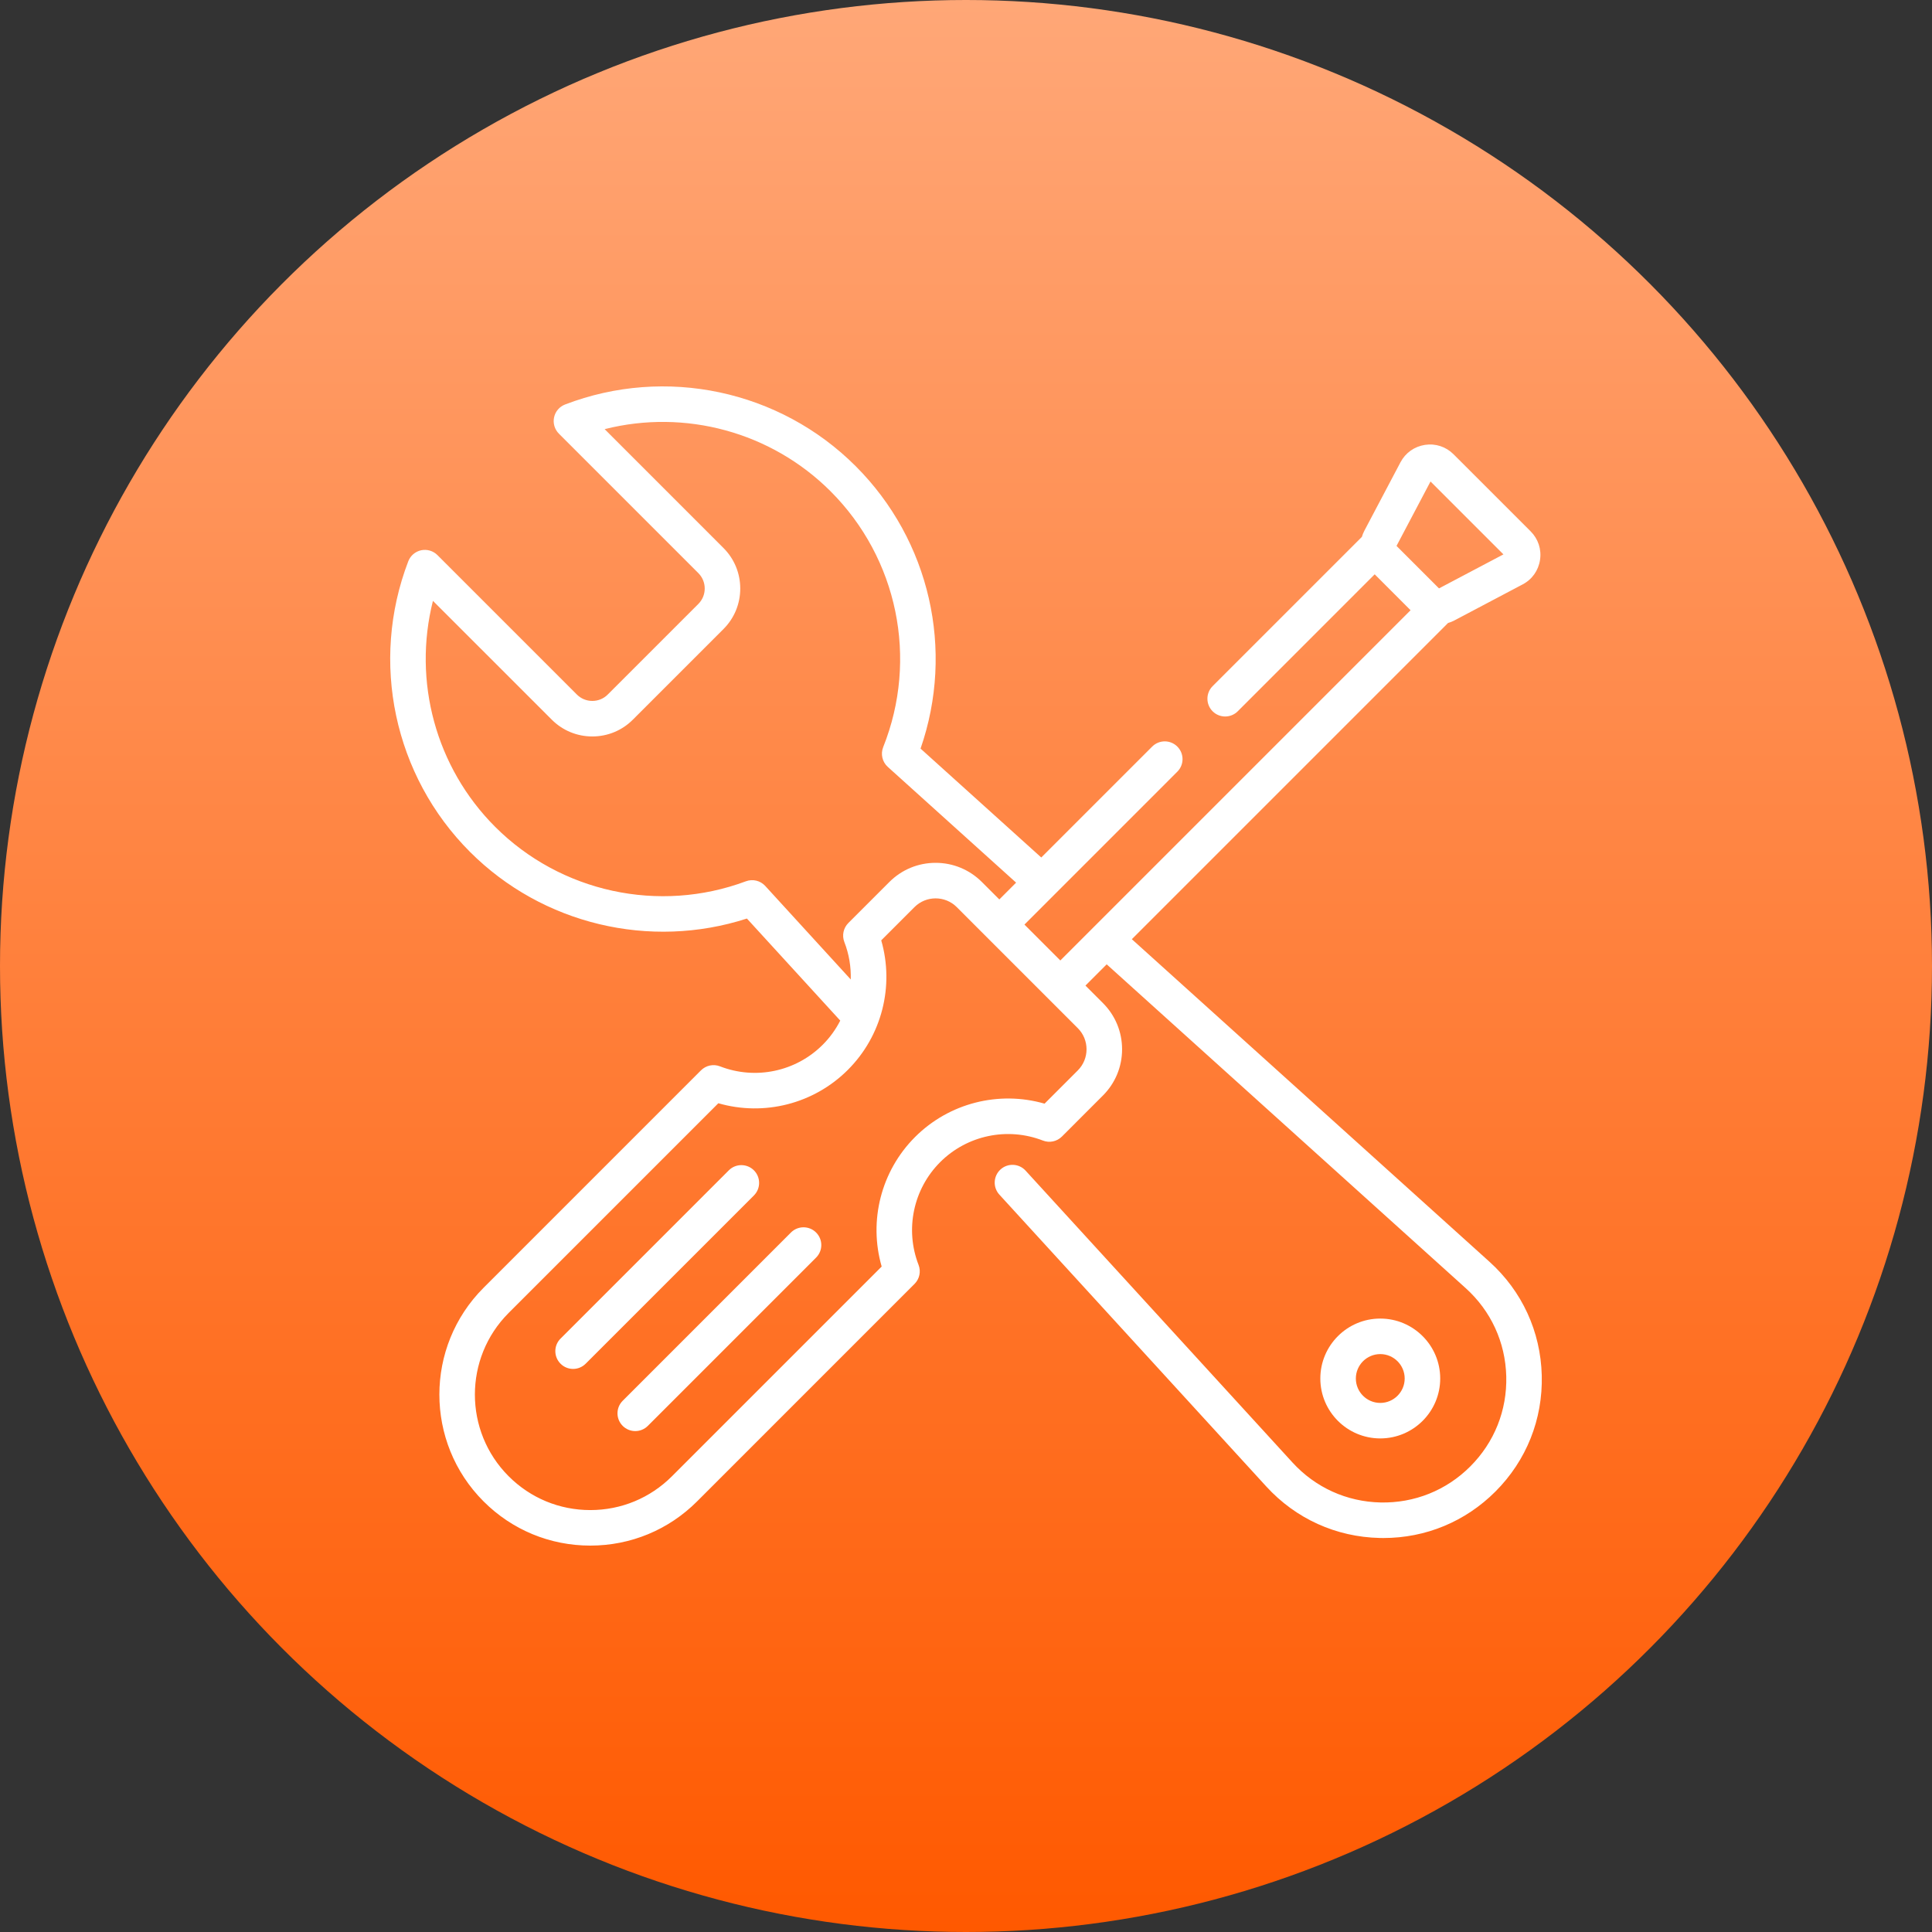 <?xml version="1.0" encoding="UTF-8"?> <svg xmlns="http://www.w3.org/2000/svg" width="80" height="80" viewBox="0 0 80 80" fill="none"><rect x="0" y="0" width="80" height="80" fill="#333333" stroke="none"/> <circle cx="40" cy="40" r="40" fill="url(#paint0_linear)"></circle> <g clip-path="url(#clip0)"> <path d="M57.154 54.599C55.785 54.599 54.672 55.712 54.672 57.081C54.672 58.449 55.785 59.562 57.154 59.562C58.523 59.562 59.636 58.449 59.636 57.081C59.636 55.712 58.523 54.599 57.154 54.599ZM57.154 58.092C56.596 58.092 56.143 57.638 56.143 57.081C56.143 56.523 56.596 56.07 57.154 56.07C57.711 56.07 58.165 56.523 58.165 57.081C58.165 57.638 57.711 58.092 57.154 58.092Z" fill="white"></path> <path d="M63.841 56.952C63.794 55.135 63.025 53.463 61.675 52.246L46.867 38.89L59.96 25.797C60.047 25.771 60.132 25.739 60.214 25.696L63.049 24.199C63.441 23.993 63.703 23.623 63.769 23.185C63.836 22.747 63.694 22.316 63.381 22.002L60.188 18.81C59.875 18.497 59.444 18.355 59.006 18.421C58.568 18.488 58.198 18.75 57.991 19.142L56.495 21.977C56.451 22.06 56.417 22.145 56.392 22.232L50.212 28.412C49.925 28.7 49.925 29.165 50.212 29.453C50.499 29.74 50.965 29.74 51.252 29.453L56.923 23.781L58.409 25.268L43.906 39.771L42.42 38.285L48.75 31.954C49.038 31.667 49.038 31.201 48.75 30.914C48.463 30.627 47.998 30.627 47.71 30.914L43.117 35.507L38.118 30.998C39.535 26.919 38.509 22.38 35.434 19.305C32.285 16.156 27.561 15.152 23.399 16.749C23.166 16.838 22.994 17.039 22.943 17.282C22.891 17.526 22.966 17.779 23.142 17.956L28.916 23.73C29.087 23.901 29.181 24.128 29.181 24.369C29.181 24.611 29.087 24.838 28.916 25.009L25.166 28.759C24.996 28.93 24.768 29.024 24.527 29.024C24.285 29.024 24.058 28.93 23.887 28.759L18.113 22.985C17.937 22.809 17.683 22.734 17.44 22.785C17.196 22.837 16.995 23.009 16.906 23.241C15.31 27.404 16.313 32.128 19.463 35.277C22.462 38.276 26.913 39.332 30.928 38.035L34.793 42.261C34.607 42.624 34.366 42.963 34.068 43.26C32.954 44.375 31.284 44.726 29.814 44.155C29.542 44.049 29.234 44.114 29.027 44.32L20.022 53.326C17.584 55.764 17.584 59.73 20.022 62.168C21.203 63.35 22.773 64 24.443 64C26.113 64 27.684 63.35 28.865 62.169L37.87 53.163C38.076 52.957 38.141 52.649 38.036 52.377C37.465 50.907 37.816 49.236 38.93 48.122C40.044 47.008 41.714 46.657 43.184 47.228C43.456 47.334 43.764 47.269 43.971 47.063L45.669 45.364C46.181 44.852 46.463 44.172 46.463 43.449C46.463 42.726 46.181 42.045 45.669 41.534L44.946 40.811L45.826 39.931L60.69 53.338C61.738 54.283 62.335 55.58 62.371 56.99C62.407 58.4 61.878 59.726 60.88 60.723C59.888 61.716 58.565 62.244 57.165 62.214C55.761 62.183 54.466 61.595 53.519 60.559L42.467 48.473C42.193 48.173 41.727 48.152 41.428 48.426C41.128 48.701 41.107 49.166 41.381 49.466L52.433 61.551C53.654 62.886 55.323 63.644 57.132 63.684C57.182 63.686 57.233 63.686 57.283 63.686C59.035 63.686 60.677 63.007 61.921 61.763C63.206 60.478 63.888 58.769 63.841 56.952ZM57.827 22.605L59.235 19.937L62.254 22.956L59.586 24.364L57.827 22.605ZM31.687 36.685C31.485 36.464 31.168 36.387 30.887 36.492C27.291 37.834 23.214 36.949 20.503 34.237C18.041 31.775 17.087 28.206 17.927 24.88L22.847 29.799C23.296 30.248 23.892 30.495 24.527 30.495C25.161 30.495 25.758 30.248 26.206 29.799L29.956 26.049C30.405 25.601 30.652 25.004 30.652 24.37C30.652 23.735 30.405 23.139 29.956 22.69L25.037 17.77C28.363 16.929 31.932 17.883 34.394 20.345C37.175 23.126 38.029 27.283 36.571 30.937C36.457 31.223 36.533 31.55 36.762 31.756L42.075 36.548L41.38 37.244L40.657 36.521C40.145 36.01 39.465 35.728 38.742 35.728C38.018 35.728 37.338 36.01 36.827 36.521L35.128 38.22C34.922 38.426 34.857 38.735 34.962 39.006C35.158 39.51 35.243 40.037 35.228 40.558L31.687 36.685ZM44.629 44.324L43.253 45.7C41.36 45.154 39.3 45.672 37.89 47.082H37.89C36.48 48.492 35.962 50.552 36.508 52.445L27.825 61.128C26.921 62.032 25.721 62.529 24.443 62.529C23.166 62.529 21.965 62.032 21.062 61.128C19.198 59.264 19.198 56.23 21.062 54.366L29.745 45.683C31.639 46.229 33.698 45.711 35.108 44.301C36.519 42.891 37.036 40.831 36.49 38.938L37.867 37.561C38.349 37.079 39.134 37.079 39.617 37.561L40.86 38.805L43.386 41.331L44.629 42.574C45.112 43.056 45.112 43.841 44.629 44.324Z" fill="white"></path> <path d="M31.218 48.461C30.931 48.174 30.465 48.174 30.178 48.461L23.211 55.428C22.923 55.715 22.923 56.181 23.211 56.468C23.354 56.612 23.543 56.684 23.731 56.684C23.919 56.684 24.107 56.612 24.251 56.468L31.218 49.501C31.505 49.214 31.505 48.748 31.218 48.461Z" fill="white"></path> <path d="M33.792 51.035C33.505 50.748 33.039 50.748 32.752 51.035L25.785 58.002C25.497 58.29 25.497 58.755 25.785 59.043C25.928 59.186 26.117 59.258 26.305 59.258C26.493 59.258 26.681 59.186 26.825 59.043L33.792 52.075C34.08 51.788 34.08 51.322 33.792 51.035Z" fill="white"></path> </g> <defs> <linearGradient id="paint0_linear" x1="40" y1="0" x2="40" y2="80" gradientUnits="userSpaceOnUse"> <stop stop-color="#FFA777"></stop> <stop offset="1" stop-color="#FF5900"></stop> </linearGradient> <clipPath id="clip0"> <rect width="48" height="48" fill="white" transform="translate(16 16)"></rect> </clipPath> </defs> </svg> 